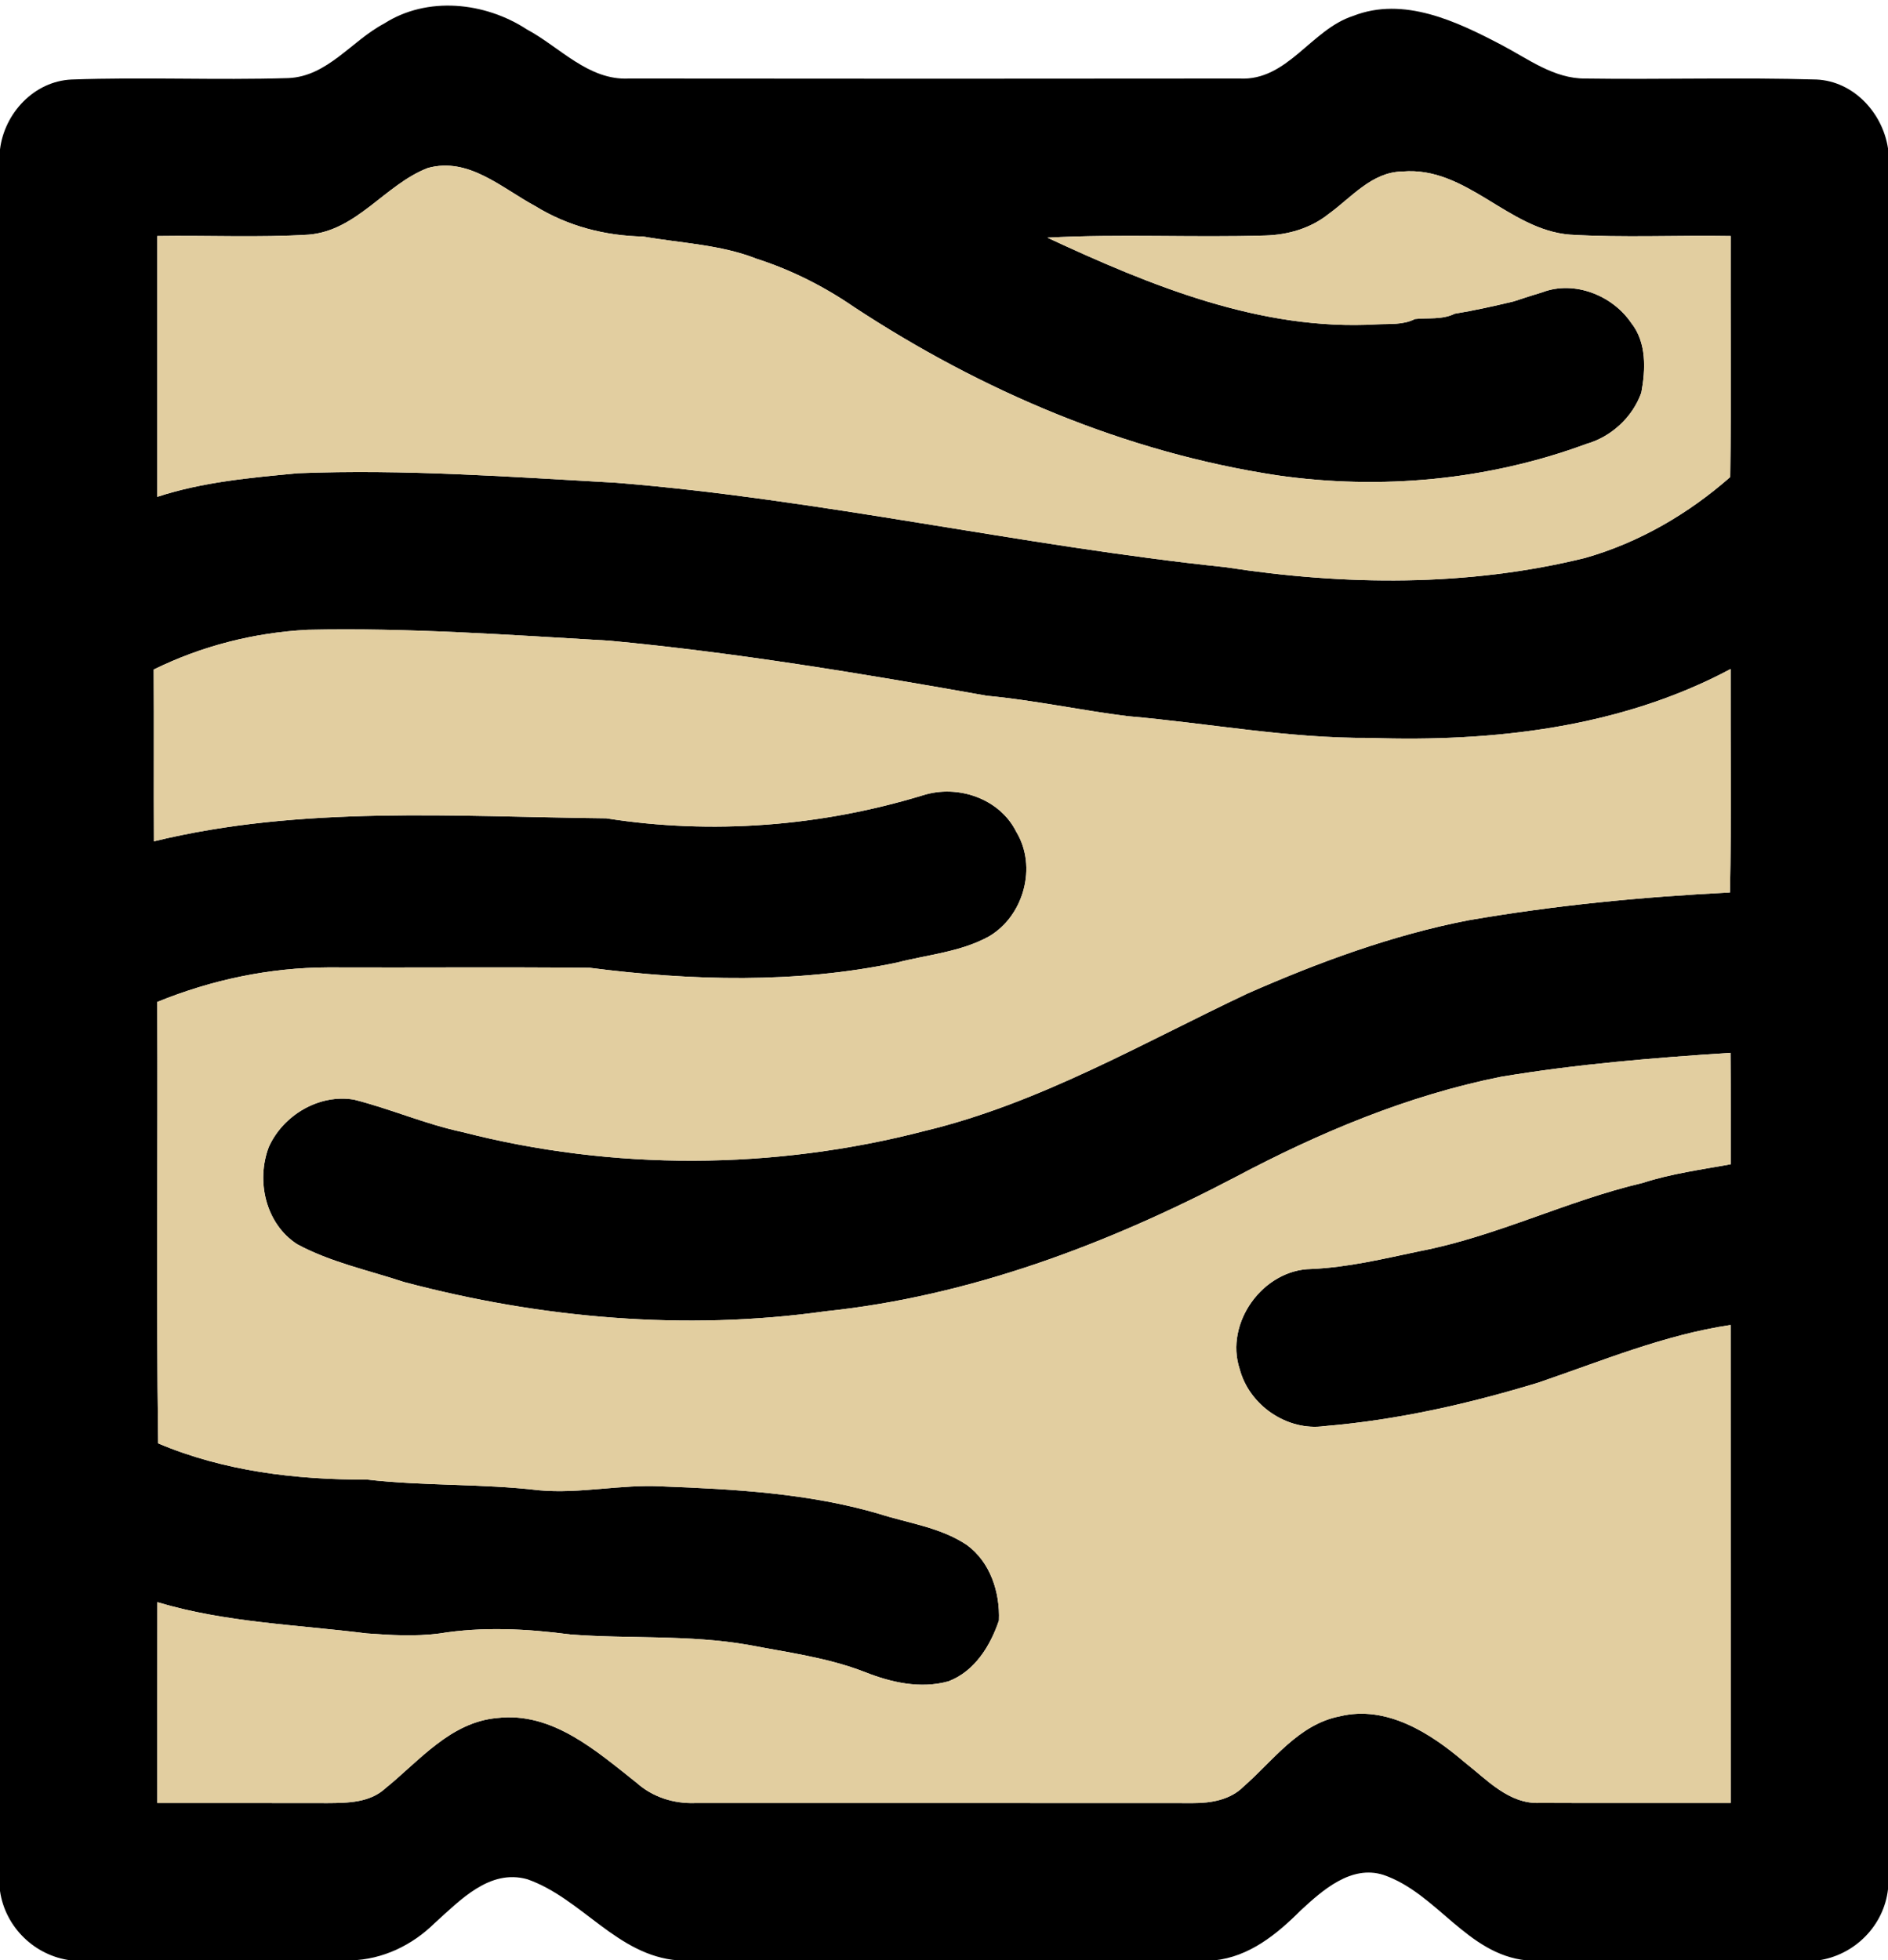 <?xml version="1.0" encoding="UTF-8" ?>
<!DOCTYPE svg PUBLIC "-//W3C//DTD SVG 1.1//EN" "http://www.w3.org/Graphics/SVG/1.1/DTD/svg11.dtd">
<svg width="288pt" height="299pt" viewBox="0 0 288 299" version="1.1" xmlns="http://www.w3.org/2000/svg">
<path fill="#000000" opacity="1.00" d=" M 58.59 3.60 C 65.18 -0.63 73.97 0.31 80.36 4.48 C 85.42 7.19 89.75 12.29 95.95 11.98 C 126.99 12.01 158.03 12.02 189.07 11.98 C 196.41 12.37 199.98 4.50 206.41 2.43 C 214.12 -0.60 222.22 3.27 229.02 6.84 C 233.10 8.97 237.03 12.02 241.86 11.98 C 253.60 12.15 265.36 11.78 277.10 12.13 C 282.75 12.39 287.18 17.21 288.00 22.63 L 288.00 288.16 C 287.37 293.73 282.89 298.22 277.36 299.00 L 232.85 299.00 C 223.75 298.07 219.21 288.75 211.02 285.96 C 206.10 284.41 201.74 288.30 198.40 291.39 C 194.77 295.02 190.57 298.45 185.23 299.00 L 103.41 299.00 C 94.13 298.27 88.76 289.55 80.45 286.63 C 74.68 285.00 70.18 289.84 66.31 293.31 C 62.89 296.69 58.36 298.88 53.51 299.00 L 10.82 299.00 C 5.30 298.32 0.78 293.92 0.00 288.41 L 0.00 22.79 C 0.67 17.26 5.21 12.39 10.90 12.13 C 21.93 11.73 32.98 12.25 44.01 11.91 C 49.99 11.64 53.64 6.21 58.59 3.60 M 65.27 25.62 C 58.73 28.14 54.48 35.17 47.09 35.79 C 39.41 36.26 31.69 35.88 24.00 36.00 C 24.00 49.26 24.00 62.52 24.00 75.78 C 30.93 73.50 38.24 72.86 45.46 72.18 C 61.66 71.54 77.86 72.73 94.02 73.63 C 125.23 76.16 155.83 83.26 186.95 86.51 C 205.11 89.32 223.90 89.52 241.83 85.09 C 250.03 82.75 257.54 78.38 263.93 72.76 C 264.10 60.51 263.95 48.25 264.00 36.00 C 255.83 35.86 247.63 36.28 239.48 35.79 C 230.06 35.04 223.71 25.34 213.95 26.16 C 209.27 26.21 206.14 30.14 202.64 32.66 C 199.93 34.82 196.48 35.82 193.05 35.92 C 181.96 36.26 170.85 35.65 159.77 36.25 C 175.49 43.56 192.32 50.50 210.01 49.47 C 211.96 49.37 214.02 49.59 215.83 48.66 C 217.85 48.44 220.01 48.79 221.90 47.85 C 224.93 47.36 227.92 46.68 230.91 45.97 C 232.36 45.49 233.82 45.01 235.30 44.57 C 240.16 42.74 245.95 45.04 248.81 49.23 C 251.20 52.21 251.03 56.35 250.37 59.89 C 249.04 63.64 245.79 66.63 241.96 67.72 C 226.97 73.25 210.63 74.77 194.84 72.50 C 171.71 69.00 149.72 59.62 130.23 46.80 C 125.69 43.68 120.71 41.17 115.45 39.48 C 109.92 37.29 103.91 37.10 98.12 36.08 C 92.31 35.97 86.57 34.49 81.61 31.41 C 76.55 28.70 71.48 23.90 65.27 25.62 M 23.45 102.12 C 23.50 110.85 23.44 119.59 23.48 128.32 C 46.06 122.82 69.47 124.56 92.47 124.81 C 108.57 127.35 125.25 126.04 140.82 121.29 C 146.10 119.61 152.51 121.79 155.03 126.88 C 158.25 132.19 156.16 139.71 150.87 142.82 C 146.54 145.21 141.51 145.60 136.80 146.82 C 121.41 150.04 105.47 149.60 89.95 147.61 C 76.64 147.48 63.34 147.60 50.03 147.55 C 41.09 147.58 32.26 149.45 23.99 152.82 C 24.10 175.26 23.82 197.71 24.13 220.15 C 34.18 224.40 45.14 225.70 55.98 225.67 C 64.70 226.67 73.51 226.27 82.23 227.30 C 88.51 227.87 94.72 226.36 100.99 226.71 C 112.09 227.13 123.33 227.75 134.05 230.88 C 138.55 232.33 143.44 232.94 147.45 235.62 C 151.05 238.21 152.56 242.85 152.38 247.16 C 151.06 251.05 148.69 254.91 144.68 256.44 C 140.42 257.63 135.94 256.62 131.92 255.02 C 126.20 252.80 120.08 252.02 114.09 250.87 C 105.14 249.31 96.01 249.99 86.98 249.29 C 80.36 248.42 73.60 248.07 66.98 249.15 C 63.31 249.62 59.60 249.40 55.92 249.13 C 45.25 247.79 34.40 247.48 24.01 244.37 C 23.98 254.58 24.01 264.79 24.00 275.00 C 32.66 275.00 41.33 274.99 49.99 275.01 C 53.05 274.99 56.42 274.96 58.81 272.74 C 64.00 268.54 68.72 262.65 75.87 262.03 C 84.27 261.06 90.97 267.07 97.08 271.89 C 99.53 274.09 102.75 275.12 106.02 275.00 C 131.35 275.01 156.69 274.98 182.02 275.01 C 184.70 275.02 187.66 274.52 189.63 272.55 C 194.20 268.56 198.07 262.99 204.40 261.77 C 211.50 260.05 218.19 264.32 223.36 268.74 C 226.79 271.41 230.18 275.22 234.91 274.98 C 244.60 275.03 254.30 274.98 264.00 275.00 C 263.99 250.70 264.01 226.39 263.99 202.09 C 253.86 203.60 244.34 207.58 234.69 210.87 C 224.07 214.11 213.14 216.59 202.05 217.51 C 196.33 218.32 190.56 214.34 189.10 208.80 C 186.79 201.78 192.65 193.66 200.01 193.55 C 205.61 193.31 211.07 191.99 216.53 190.84 C 228.23 188.60 238.97 183.15 250.54 180.43 C 254.92 179.01 259.49 178.40 264.00 177.58 C 263.99 171.91 264.03 166.25 263.97 160.58 C 252.26 161.34 240.55 162.30 228.97 164.23 C 214.73 167.08 201.20 172.77 188.42 179.55 C 168.93 189.77 147.92 197.70 125.92 200.00 C 104.49 203.01 82.50 201.08 61.64 195.54 C 56.16 193.73 50.41 192.52 45.31 189.76 C 40.52 186.64 39.04 180.16 40.99 174.97 C 43.16 170.10 48.68 166.80 54.01 167.72 C 59.58 169.13 64.89 171.46 70.52 172.66 C 93.54 178.58 118.08 178.46 141.07 172.49 C 158.57 168.28 174.22 159.12 190.35 151.51 C 201.19 146.75 212.37 142.62 224.02 140.36 C 237.20 138.08 250.53 136.79 263.89 136.12 C 264.13 124.76 263.95 113.40 263.99 102.04 C 247.21 111.00 227.72 113.19 208.97 112.55 C 196.55 112.64 184.31 110.29 171.98 109.23 C 164.81 108.33 157.74 106.79 150.54 106.12 C 131.45 102.72 112.32 99.54 93.00 97.72 C 77.64 96.84 62.28 95.72 46.89 96.06 C 38.76 96.49 30.76 98.52 23.45 102.12 Z" />
<path fill="#e2cea0" opacity="1.00" d=" M 65.27 25.62 C 71.48 23.90 76.55 28.70 81.61 31.41 C 86.57 34.49 92.31 35.97 98.12 36.08 C 103.91 37.10 109.92 37.29 115.45 39.48 C 120.71 41.17 125.69 43.68 130.23 46.80 C 149.72 59.62 171.71 69.00 194.84 72.50 C 210.63 74.77 226.97 73.25 241.96 67.72 C 245.79 66.63 249.04 63.64 250.37 59.89 C 251.03 56.35 251.20 52.21 248.81 49.23 C 245.95 45.04 240.16 42.74 235.30 44.57 C 233.82 45.01 232.36 45.49 230.91 45.97 C 227.92 46.68 224.93 47.36 221.90 47.85 C 220.01 48.79 217.85 48.44 215.83 48.66 C 214.02 49.59 211.96 49.37 210.01 49.47 C 192.32 50.50 175.49 43.56 159.77 36.25 C 170.85 35.65 181.96 36.26 193.05 35.92 C 196.48 35.82 199.93 34.82 202.64 32.66 C 206.14 30.14 209.27 26.21 213.95 26.16 C 223.71 25.34 230.06 35.04 239.48 35.79 C 247.63 36.28 255.83 35.86 264.00 36.00 C 263.95 48.25 264.10 60.51 263.93 72.76 C 257.54 78.38 250.03 82.75 241.83 85.09 C 223.90 89.52 205.11 89.32 186.95 86.51 C 155.83 83.26 125.23 76.16 94.02 73.63 C 77.86 72.73 61.66 71.54 45.46 72.18 C 38.24 72.86 30.93 73.50 24.00 75.78 C 24.00 62.52 24.00 49.26 24.00 36.00 C 31.69 35.88 39.41 36.26 47.09 35.79 C 54.48 35.17 58.73 28.14 65.27 25.62 Z" />
<path fill="#e2cea0" opacity="1.00" d=" M 23.45 102.12 C 30.76 98.52 38.76 96.49 46.89 96.06 C 62.28 95.72 77.64 96.84 93.00 97.72 C 112.32 99.54 131.45 102.72 150.54 106.12 C 157.74 106.79 164.81 108.33 171.98 109.23 C 184.31 110.29 196.55 112.64 208.97 112.55 C 227.72 113.19 247.21 111.00 263.99 102.04 C 263.95 113.40 264.13 124.76 263.89 136.12 C 250.53 136.79 237.20 138.08 224.02 140.36 C 212.37 142.62 201.19 146.75 190.35 151.51 C 174.22 159.12 158.57 168.28 141.07 172.49 C 118.08 178.46 93.54 178.58 70.52 172.66 C 64.89 171.46 59.58 169.13 54.01 167.72 C 48.68 166.80 43.16 170.10 40.99 174.97 C 39.04 180.16 40.52 186.64 45.31 189.76 C 50.41 192.52 56.16 193.73 61.64 195.54 C 82.50 201.08 104.49 203.01 125.92 200.00 C 147.92 197.70 168.93 189.77 188.42 179.55 C 201.20 172.77 214.73 167.08 228.97 164.23 C 240.55 162.30 252.26 161.34 263.97 160.58 C 264.03 166.25 263.99 171.91 264.00 177.58 C 259.49 178.40 254.92 179.01 250.54 180.43 C 238.97 183.15 228.23 188.60 216.53 190.84 C 211.07 191.99 205.61 193.31 200.01 193.55 C 192.65 193.66 186.79 201.78 189.10 208.80 C 190.56 214.34 196.33 218.32 202.05 217.51 C 213.14 216.59 224.07 214.11 234.69 210.87 C 244.34 207.58 253.86 203.60 263.99 202.09 C 264.01 226.39 263.99 250.70 264.00 275.00 C 254.30 274.98 244.60 275.03 234.91 274.98 C 230.18 275.22 226.79 271.41 223.36 268.74 C 218.19 264.32 211.50 260.05 204.40 261.77 C 198.07 262.99 194.20 268.56 189.63 272.55 C 187.66 274.52 184.70 275.02 182.02 275.01 C 156.69 274.98 131.35 275.01 106.02 275.00 C 102.75 275.12 99.53 274.09 97.08 271.89 C 90.97 267.07 84.27 261.06 75.87 262.03 C 68.72 262.65 64.00 268.54 58.81 272.74 C 56.42 274.96 53.05 274.99 49.99 275.01 C 41.33 274.99 32.66 275.00 24.00 275.00 C 24.01 264.79 23.98 254.58 24.01 244.37 C 34.40 247.48 45.25 247.79 55.92 249.13 C 59.60 249.40 63.31 249.62 66.98 249.15 C 73.60 248.07 80.36 248.42 86.98 249.29 C 96.01 249.99 105.14 249.31 114.09 250.87 C 120.08 252.02 126.20 252.80 131.92 255.02 C 135.94 256.62 140.42 257.63 144.68 256.44 C 148.69 254.91 151.06 251.05 152.38 247.16 C 152.56 242.85 151.05 238.21 147.45 235.62 C 143.44 232.94 138.55 232.33 134.05 230.88 C 123.33 227.75 112.09 227.13 100.99 226.71 C 94.72 226.36 88.51 227.87 82.23 227.30 C 73.51 226.27 64.70 226.67 55.98 225.67 C 45.14 225.70 34.18 224.40 24.13 220.15 C 23.82 197.71 24.10 175.26 23.99 152.82 C 32.26 149.45 41.09 147.58 50.03 147.55 C 63.34 147.60 76.64 147.48 89.95 147.61 C 105.47 149.60 121.41 150.04 136.80 146.82 C 141.51 145.60 146.54 145.21 150.87 142.82 C 156.16 139.71 158.25 132.19 155.03 126.88 C 152.51 121.79 146.10 119.61 140.82 121.29 C 125.25 126.04 108.57 127.35 92.47 124.81 C 69.47 124.56 46.06 122.82 23.48 128.32 C 23.44 119.59 23.50 110.85 23.45 102.12 Z" />
</svg>

